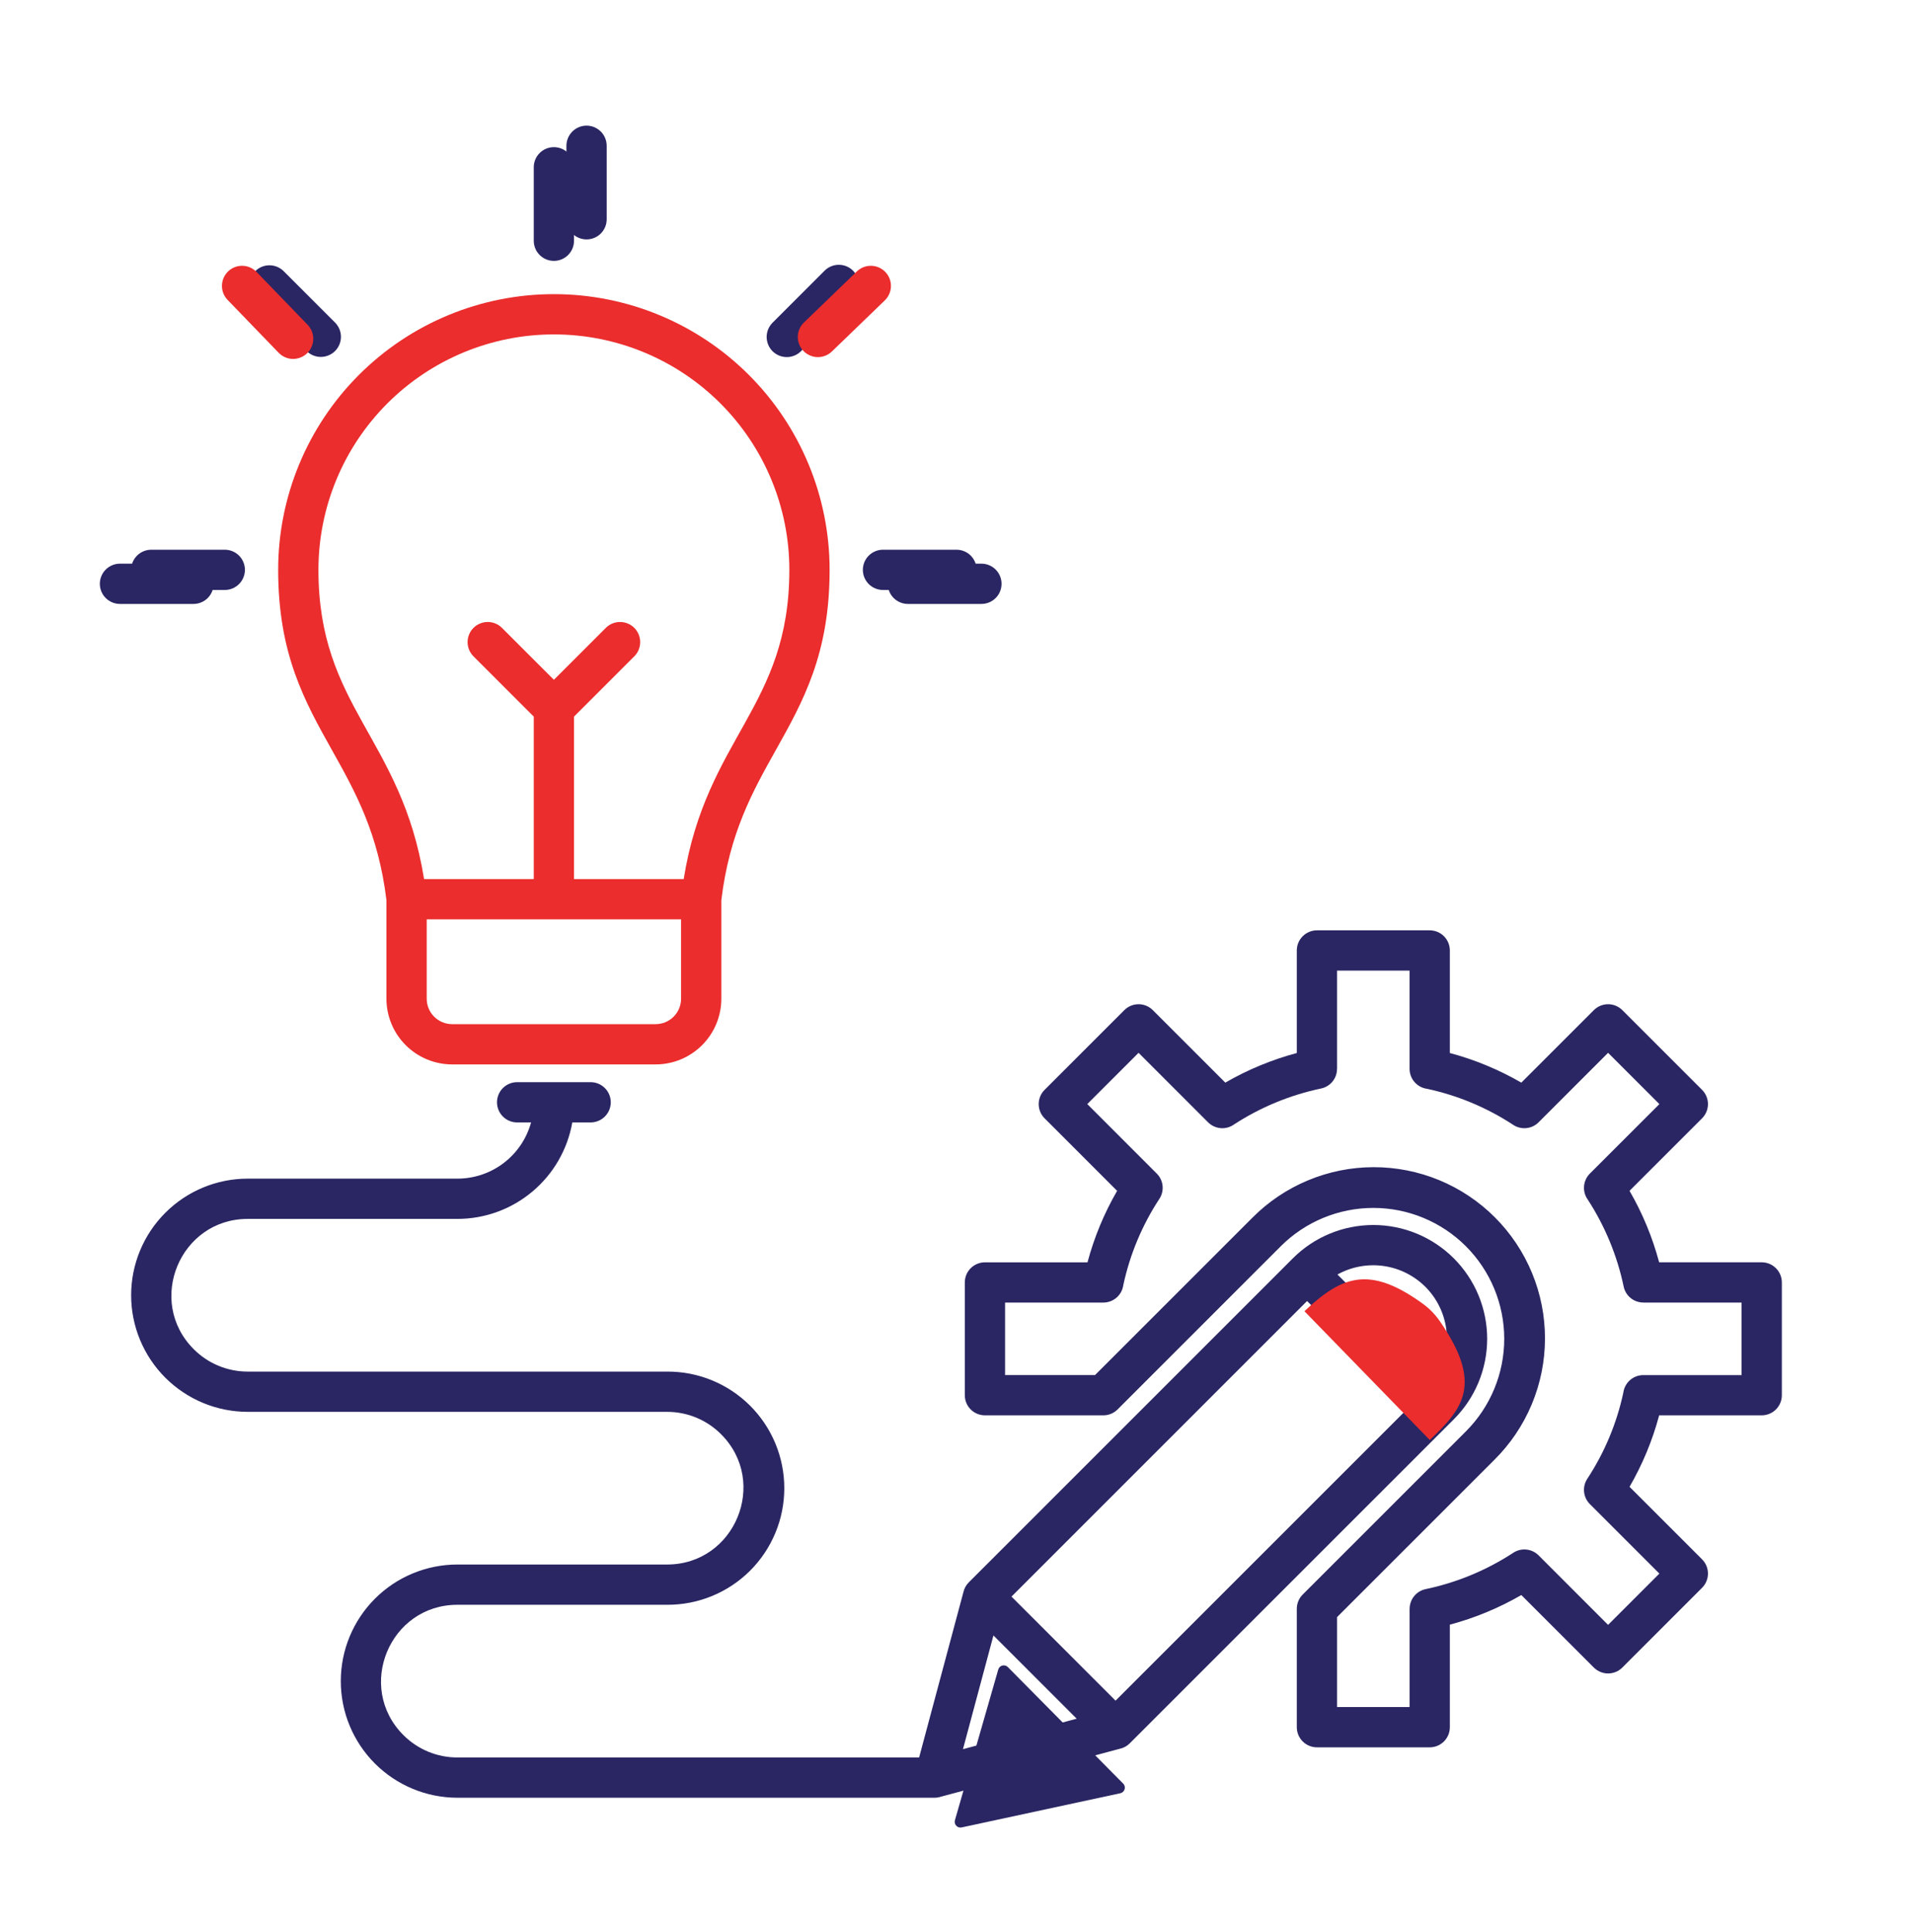 <svg width="100" height="101" viewBox="0 0 100 101" fill="none" xmlns="http://www.w3.org/2000/svg">
<path fill-rule="evenodd" clip-rule="evenodd" d="M79.526 56.597C78.354 55.919 77.098 55.398 75.789 55.049V49.688C75.789 49.409 75.678 49.141 75.481 48.944C75.284 48.746 75.016 48.636 74.737 48.636H68.842C68.563 48.636 68.295 48.746 68.098 48.944C67.9 49.141 67.789 49.409 67.789 49.688V55.049C66.481 55.398 65.225 55.919 64.052 56.597L60.261 52.806C60.064 52.609 59.796 52.498 59.517 52.498C59.238 52.498 58.971 52.609 58.773 52.806L54.605 56.975C54.407 57.172 54.297 57.44 54.297 57.719C54.297 57.998 54.407 58.266 54.605 58.463L58.396 62.254C57.718 63.426 57.197 64.683 56.848 65.991H51.486C51.207 65.991 50.94 66.102 50.742 66.299C50.545 66.496 50.434 66.764 50.434 67.043V72.938C50.434 73.217 50.545 73.484 50.742 73.682C50.94 73.879 51.207 73.99 51.486 73.99H57.676C57.815 73.99 57.952 73.963 58.079 73.91C58.207 73.857 58.323 73.78 58.42 73.682L66.951 65.151C68.234 63.868 69.975 63.147 71.789 63.147C72.688 63.147 73.578 63.324 74.408 63.668C75.238 64.012 75.993 64.516 76.628 65.151C77.911 66.435 78.632 68.175 78.632 69.99C78.632 71.805 77.911 73.546 76.628 74.829L68.107 83.349C68.006 83.448 67.926 83.565 67.872 83.694C67.817 83.824 67.789 83.963 67.789 84.104V90.294C67.789 90.573 67.9 90.841 68.098 91.038C68.295 91.236 68.563 91.346 68.842 91.346H74.737C75.016 91.346 75.284 91.236 75.481 91.038C75.678 90.841 75.789 90.573 75.789 90.294V84.933C77.098 84.584 78.354 84.063 79.526 83.385L83.317 87.176C83.515 87.373 83.782 87.484 84.061 87.484C84.34 87.484 84.608 87.373 84.805 87.176L88.974 83.006C89.171 82.809 89.282 82.541 89.282 82.262C89.282 81.983 89.171 81.716 88.974 81.518L85.183 77.727C85.861 76.555 86.382 75.299 86.731 73.99H92.092C92.371 73.99 92.639 73.879 92.836 73.682C93.034 73.485 93.144 73.217 93.144 72.938V67.043C93.144 66.764 93.034 66.496 92.836 66.299C92.639 66.101 92.371 65.99 92.092 65.99H86.73C86.381 64.682 85.861 63.426 85.182 62.254L88.974 58.463C89.171 58.265 89.282 57.998 89.282 57.719C89.282 57.44 89.171 57.172 88.974 56.975L84.805 52.806C84.608 52.609 84.34 52.498 84.061 52.498C83.782 52.498 83.515 52.609 83.317 52.806L79.526 56.597ZM58.537 91.421L49.18 93.928C49.074 93.963 48.963 93.981 48.852 93.981H23.91C22.294 93.981 20.743 93.338 19.6 92.195C18.457 91.052 17.815 89.502 17.815 87.885C17.815 86.268 18.457 84.718 19.6 83.575C20.743 82.432 22.294 81.789 23.91 81.789H34.87C38.416 81.789 40.2 77.484 37.692 74.976C37.322 74.605 36.882 74.311 36.398 74.11C35.913 73.91 35.394 73.807 34.87 73.808H12.951C11.335 73.808 9.784 73.165 8.641 72.022C7.498 70.879 6.855 69.329 6.855 67.712C6.855 66.095 7.498 64.545 8.641 63.402C9.784 62.258 11.335 61.616 12.951 61.616H23.91C24.786 61.616 25.637 61.329 26.332 60.798C27.028 60.267 27.53 59.522 27.761 58.678H27.032C26.753 58.678 26.486 58.567 26.288 58.369C26.091 58.172 25.98 57.904 25.98 57.625C25.98 57.346 26.091 57.079 26.288 56.881C26.486 56.684 26.753 56.573 27.032 56.573H30.875C31.154 56.573 31.422 56.684 31.619 56.881C31.817 57.079 31.928 57.346 31.928 57.625C31.928 57.904 31.817 58.172 31.619 58.369C31.422 58.567 31.154 58.678 30.875 58.678H29.916C29.668 60.09 28.93 61.37 27.831 62.292C26.733 63.215 25.345 63.721 23.91 63.721H12.951C9.406 63.721 7.622 68.027 10.129 70.534C10.499 70.905 10.939 71.2 11.423 71.4C11.908 71.601 12.427 71.704 12.951 71.703H34.87C35.673 71.699 36.469 71.853 37.213 72.157C37.956 72.462 38.632 72.91 39.202 73.477C39.771 74.043 40.223 74.716 40.531 75.458C40.84 76.2 40.998 76.995 40.998 77.798C40.998 78.602 40.84 79.397 40.531 80.139C40.223 80.88 39.771 81.554 39.202 82.12C38.632 82.687 37.956 83.135 37.213 83.439C36.469 83.744 35.673 83.898 34.87 83.894H23.91C20.365 83.894 18.58 88.199 21.088 90.707C21.459 91.078 21.899 91.373 22.383 91.573C22.867 91.774 23.386 91.877 23.91 91.876H48.046L50.358 83.244C50.401 83.046 50.5 82.864 50.643 82.721L67.582 65.783C68.134 65.23 68.79 64.792 69.512 64.493C70.234 64.194 71.008 64.04 71.789 64.04C72.571 64.04 73.345 64.194 74.067 64.493C74.788 64.792 75.444 65.231 75.997 65.783C76.549 66.336 76.988 66.992 77.287 67.713C77.586 68.436 77.74 69.209 77.74 69.991C77.74 70.772 77.586 71.546 77.287 72.268C76.988 72.99 76.549 73.646 75.997 74.198L59.058 91.136C58.916 91.28 58.734 91.379 58.537 91.421ZM45.413 30.534C45.61 30.732 45.878 30.842 46.157 30.842H50C50.279 30.842 50.547 30.732 50.744 30.534C50.941 30.337 51.052 30.069 51.052 29.79C51.052 29.511 50.941 29.243 50.744 29.046C50.547 28.849 50.279 28.738 50 28.738H46.157C45.878 28.738 45.61 28.849 45.413 29.046C45.216 29.243 45.105 29.511 45.105 29.79C45.105 30.069 45.216 30.337 45.413 30.534ZM17.823 17.62C17.826 17.346 17.722 17.081 17.533 16.882L14.816 14.164C14.617 13.973 14.352 13.867 14.076 13.869C13.8 13.871 13.536 13.982 13.341 14.177C13.146 14.372 13.035 14.636 13.033 14.912C13.03 15.188 13.136 15.454 13.328 15.652L16.046 18.37C16.245 18.559 16.509 18.662 16.784 18.659C17.058 18.655 17.32 18.545 17.515 18.351C17.709 18.157 17.819 17.894 17.823 17.62ZM12.495 29.046C12.297 28.849 12.03 28.738 11.751 28.738H7.908C7.629 28.738 7.361 28.849 7.164 29.046C6.966 29.243 6.855 29.511 6.855 29.79C6.855 30.069 6.966 30.337 7.164 30.534C7.361 30.732 7.629 30.842 7.908 30.842H11.751C12.03 30.842 12.297 30.732 12.495 30.534C12.692 30.337 12.803 30.069 12.803 29.79C12.803 29.511 12.692 29.243 12.495 29.046ZM29.698 13.331C29.895 13.133 30.006 12.866 30.006 12.587V8.744C30.006 8.465 29.895 8.197 29.698 8C29.501 7.803 29.233 7.692 28.954 7.692C28.675 7.692 28.407 7.803 28.21 8C28.012 8.197 27.902 8.465 27.902 8.744V12.587C27.902 12.866 28.012 13.133 28.21 13.331C28.407 13.528 28.675 13.639 28.954 13.639C29.233 13.639 29.501 13.528 29.698 13.331ZM41.121 18.668C41.398 18.669 41.664 18.562 41.862 18.369L44.579 15.652C44.68 15.555 44.76 15.439 44.815 15.311C44.87 15.182 44.899 15.044 44.901 14.904C44.902 14.765 44.875 14.626 44.822 14.497C44.769 14.367 44.691 14.25 44.592 14.151C44.494 14.052 44.376 13.974 44.247 13.921C44.117 13.868 43.979 13.842 43.839 13.843C43.7 13.844 43.561 13.873 43.433 13.928C43.305 13.983 43.188 14.064 43.091 14.164L40.374 16.881C40.181 17.08 40.074 17.346 40.076 17.622C40.078 17.899 40.188 18.164 40.384 18.36C40.58 18.555 40.844 18.666 41.121 18.668ZM72.319 66.182C73.148 66.298 73.916 66.68 74.509 67.271L74.509 67.27C75.1 67.862 75.483 68.631 75.599 69.46C75.715 70.289 75.558 71.133 75.152 71.865L69.914 66.628C70.646 66.222 71.49 66.066 72.319 66.182ZM51.931 85.497L56.283 89.849L50.338 91.443L51.931 85.497ZM68.326 68.015L73.765 73.454L73.766 73.455L58.314 88.906L52.875 83.466L68.326 68.015ZM74.595 56.92C75.384 57.089 76.156 57.33 76.901 57.639C77.671 57.959 78.411 58.351 79.108 58.809C79.31 58.941 79.552 58.999 79.792 58.974C80.032 58.95 80.256 58.843 80.427 58.672L84.061 55.038L86.743 57.719L83.108 61.353C82.932 61.529 82.824 61.763 82.804 62.012C82.783 62.261 82.852 62.509 82.998 62.711C83.899 64.098 84.535 65.639 84.875 67.257C84.924 67.493 85.053 67.705 85.24 67.857C85.427 68.01 85.661 68.093 85.902 68.093V68.095H91.04V71.887H85.902C85.647 71.887 85.401 71.979 85.209 72.147C85.018 72.314 84.893 72.546 84.859 72.798C84.515 74.406 83.875 75.936 82.972 77.31C82.84 77.512 82.781 77.754 82.806 77.994C82.831 78.234 82.937 78.458 83.108 78.629L86.742 82.263L84.061 84.944L80.427 81.309C80.251 81.133 80.017 81.025 79.768 81.005C79.519 80.985 79.271 81.054 79.069 81.199C77.682 82.1 76.141 82.736 74.523 83.076C74.287 83.125 74.075 83.254 73.923 83.441C73.771 83.629 73.687 83.862 73.687 84.104H73.685V89.241H69.894V84.538L78.116 76.317C78.952 75.487 79.617 74.501 80.071 73.414C80.525 72.327 80.76 71.161 80.762 69.983C80.765 68.805 80.535 67.638 80.085 66.549C79.635 65.46 78.975 64.471 78.142 63.638C77.309 62.805 76.32 62.144 75.231 61.694C74.142 61.245 72.975 61.015 71.797 61.017C70.619 61.019 69.453 61.254 68.366 61.709C67.279 62.163 66.292 62.827 65.463 63.663L57.241 71.885H52.539V68.095H57.676C57.931 68.095 58.177 68.002 58.369 67.835C58.56 67.668 58.685 67.436 58.719 67.184C59.064 65.576 59.704 64.046 60.606 62.672C60.739 62.47 60.797 62.228 60.772 61.988C60.748 61.748 60.641 61.524 60.47 61.353L56.837 57.718L59.517 55.038L63.151 58.672C63.328 58.848 63.562 58.956 63.811 58.977C64.059 58.997 64.307 58.928 64.51 58.782C65.896 57.881 67.437 57.245 69.055 56.905C69.291 56.856 69.504 56.727 69.656 56.54C69.808 56.353 69.891 56.119 69.891 55.878H69.894V50.74H73.684V55.877C73.684 56.132 73.777 56.378 73.944 56.569C74.112 56.761 74.343 56.886 74.595 56.92Z" fill="#2A2663"/>
<path fill-rule="evenodd" clip-rule="evenodd" d="M20.201 52.217C20.203 53.125 20.565 53.996 21.207 54.638C21.85 55.281 22.721 55.643 23.629 55.645H34.279C35.188 55.643 36.058 55.281 36.701 54.638C37.343 53.996 37.705 53.125 37.707 52.217V47.06C38.128 43.548 39.356 41.354 40.536 39.247C41.985 36.66 43.367 34.192 43.367 29.79C43.367 25.968 41.848 22.302 39.145 19.599C36.442 16.896 32.776 15.377 28.954 15.377C25.131 15.377 21.465 16.896 18.762 19.599C16.06 22.302 14.541 25.968 14.541 29.79C14.541 34.192 15.923 36.66 17.372 39.248C18.552 41.355 19.78 43.549 20.201 47.061L20.201 52.217ZM30.006 45.958V37.462L33.17 34.299C33.361 34.1 33.467 33.835 33.465 33.559C33.463 33.283 33.352 33.019 33.157 32.824C32.962 32.629 32.698 32.518 32.422 32.516C32.146 32.513 31.88 32.619 31.682 32.811L28.954 35.538L26.226 32.811C26.028 32.619 25.762 32.513 25.486 32.516C25.21 32.518 24.946 32.629 24.751 32.824C24.556 33.019 24.445 33.283 24.443 33.559C24.44 33.835 24.547 34.1 24.738 34.299L27.902 37.462V45.958H22.168C20.978 38.544 16.646 36.97 16.646 29.79C16.646 26.526 17.942 23.395 20.251 21.087C22.559 18.779 25.69 17.482 28.954 17.482C32.218 17.482 35.349 18.779 37.657 21.087C39.965 23.395 41.262 26.526 41.262 29.79C41.262 36.97 36.929 38.544 35.739 45.958H30.006ZM22.306 52.217V48.062H35.602V52.217C35.6 52.567 35.461 52.903 35.213 53.15C34.965 53.398 34.629 53.538 34.279 53.54H23.629C23.279 53.538 22.943 53.398 22.695 53.15C22.447 52.903 22.307 52.567 22.306 52.217Z" fill="#EB2D2D"/>
<path d="M31.406 12.208C31.603 12.01 31.714 11.743 31.714 11.463V7.621C31.714 7.342 31.603 7.074 31.406 6.877C31.208 6.679 30.941 6.568 30.662 6.568C30.383 6.568 30.115 6.679 29.918 6.877C29.72 7.074 29.609 7.342 29.609 7.621V11.463C29.609 11.743 29.72 12.01 29.918 12.208C30.115 12.405 30.383 12.516 30.662 12.516C30.941 12.516 31.208 12.405 31.406 12.208Z" fill="#2A2663"/>
<path d="M42.738 18.669C43.017 18.674 43.287 18.567 43.488 18.373L46.252 15.704C46.453 15.51 46.568 15.245 46.573 14.965C46.578 14.686 46.472 14.417 46.278 14.216C46.084 14.015 45.818 13.9 45.539 13.895C45.26 13.89 44.991 13.996 44.79 14.19L42.026 16.86C41.825 17.053 41.709 17.319 41.704 17.598C41.7 17.877 41.806 18.147 42 18.348C42.194 18.548 42.459 18.664 42.738 18.669Z" fill="#EB2D2D"/>
<path d="M16.376 17.73C16.381 17.451 16.274 17.181 16.08 16.98L13.411 14.216C13.217 14.015 12.951 13.9 12.672 13.895C12.393 13.89 12.124 13.996 11.923 14.19C11.722 14.384 11.607 14.65 11.602 14.929C11.597 15.208 11.703 15.477 11.897 15.678L14.566 18.442C14.76 18.643 15.026 18.759 15.305 18.764C15.584 18.768 15.854 18.662 16.054 18.468C16.255 18.274 16.371 18.009 16.376 17.73Z" fill="#EB2D2D"/>
<path d="M46.716 31.264C46.914 31.461 47.181 31.572 47.46 31.572H51.303C51.582 31.572 51.85 31.461 52.047 31.264C52.245 31.067 52.355 30.799 52.355 30.52C52.355 30.241 52.245 29.973 52.047 29.776C51.85 29.578 51.582 29.467 51.303 29.467H47.46C47.181 29.467 46.914 29.578 46.716 29.776C46.519 29.973 46.408 30.241 46.408 30.52C46.408 30.799 46.519 31.067 46.716 31.264Z" fill="#2A2663"/>
<path d="M5.527 31.264C5.724 31.461 5.992 31.572 6.271 31.572H10.114C10.393 31.572 10.661 31.461 10.858 31.264C11.055 31.067 11.166 30.799 11.166 30.52C11.166 30.241 11.055 29.973 10.858 29.776C10.661 29.578 10.393 29.467 10.114 29.467H6.271C5.992 29.467 5.724 29.578 5.527 29.776C5.329 29.973 5.219 30.241 5.219 30.52C5.219 30.799 5.329 31.067 5.527 31.264Z" fill="#2A2663"/>
<path d="M58.563 93.746L50.269 95.533C50.048 95.58 49.855 95.374 49.918 95.156L52.183 87.278C52.246 87.057 52.523 86.987 52.684 87.15L58.713 93.242C58.88 93.41 58.795 93.697 58.563 93.746Z" fill="#2A2663"/>
<path d="M74.74 75.28L68.188 68.547C70.109 66.739 71.55 66.105 74.374 68.155C74.722 68.407 75.026 68.721 75.27 69.074C77.561 72.387 76.448 73.658 74.74 75.28Z" fill="#EB2D2D"/>
</svg>
